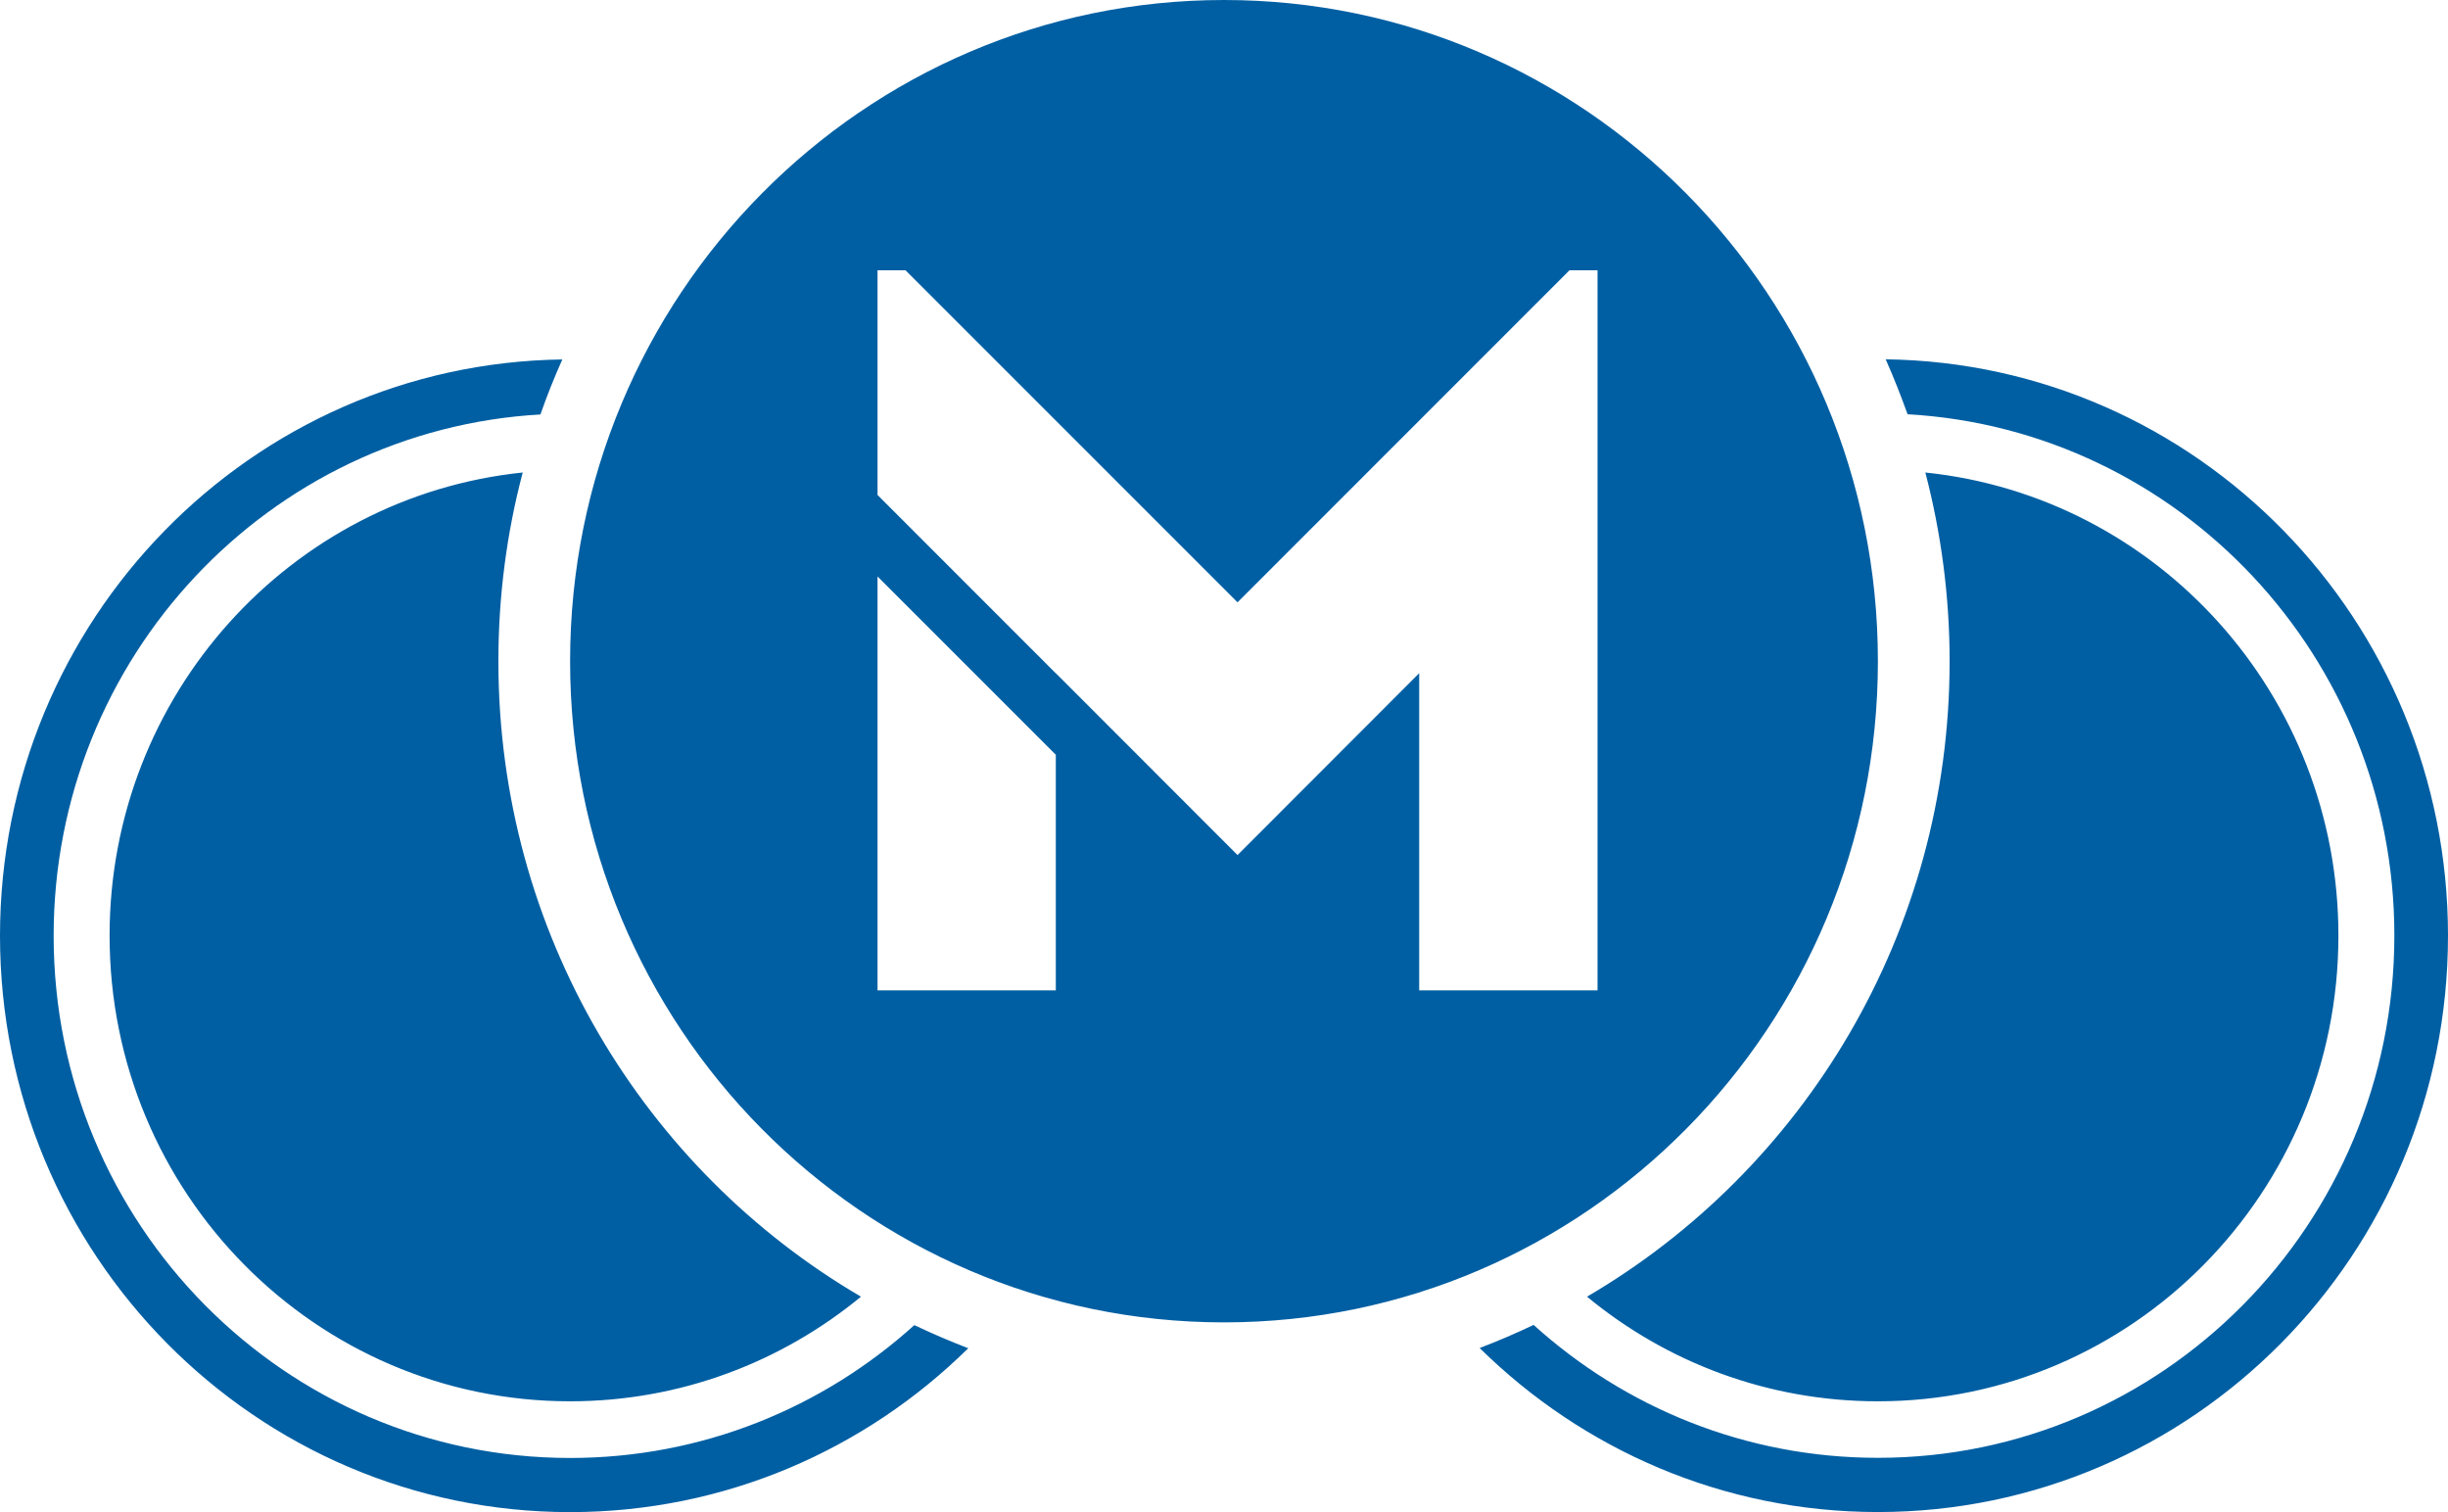 <svg width="34" height="21" viewBox="0 0 34 21" fill="none" xmlns="http://www.w3.org/2000/svg">
<path fill-rule="evenodd" clip-rule="evenodd" d="M17 0C22.016 0 26.082 4.111 26.082 9.183C26.082 14.254 22.016 18.365 17 18.365C11.985 18.365 7.918 14.254 7.918 9.183C7.918 4.111 11.985 0 17 0ZM26.19 4.99L26.19 4.99C26.301 5.239 26.401 5.495 26.494 5.753C30.264 5.968 33.255 9.127 33.255 12.993C33.255 16.998 30.043 20.246 26.082 20.246C24.244 20.246 22.569 19.547 21.3 18.4C21.055 18.517 20.805 18.624 20.551 18.721C21.979 20.13 23.93 20.999 26.082 20.999C30.455 20.999 34 17.416 34 12.995C34 8.611 30.514 5.048 26.19 4.99L26.19 4.989L26.19 4.99ZM22.042 18.008C23.143 18.917 24.549 19.461 26.082 19.461C29.615 19.461 32.478 16.566 32.478 12.995C32.478 9.649 29.965 6.896 26.741 6.562C26.959 7.399 27.078 8.277 27.078 9.183C27.078 12.954 25.054 16.245 22.042 18.008ZM13.449 18.722L13.448 18.724C13.194 18.627 12.944 18.519 12.699 18.403C11.43 19.55 9.754 20.248 7.918 20.248C3.956 20.248 0.745 17.001 0.745 12.996C0.745 9.131 3.736 5.971 7.506 5.756C7.597 5.495 7.699 5.241 7.81 4.992C3.488 5.051 0 8.612 0 12.996C0 17.416 3.545 21 7.918 21C10.07 21 12.02 20.132 13.448 18.724L13.448 18.724L13.449 18.722ZM7.26 6.562C4.037 6.895 1.522 9.649 1.522 12.994C1.522 16.566 4.385 19.461 7.918 19.461C9.451 19.461 10.857 18.915 11.958 18.008C8.946 16.245 6.922 12.954 6.922 9.183C6.922 8.277 7.039 7.397 7.26 6.562ZM22.188 13.754V3.754H21.798L17.188 8.365L12.577 3.754H12.188V6.874L14.664 9.351V9.349L17.188 11.875L19.711 9.349V13.754H22.188ZM14.664 10.482V13.754H12.188V8.006L14.664 10.482Z" fill="#005FA3"/>
</svg>
